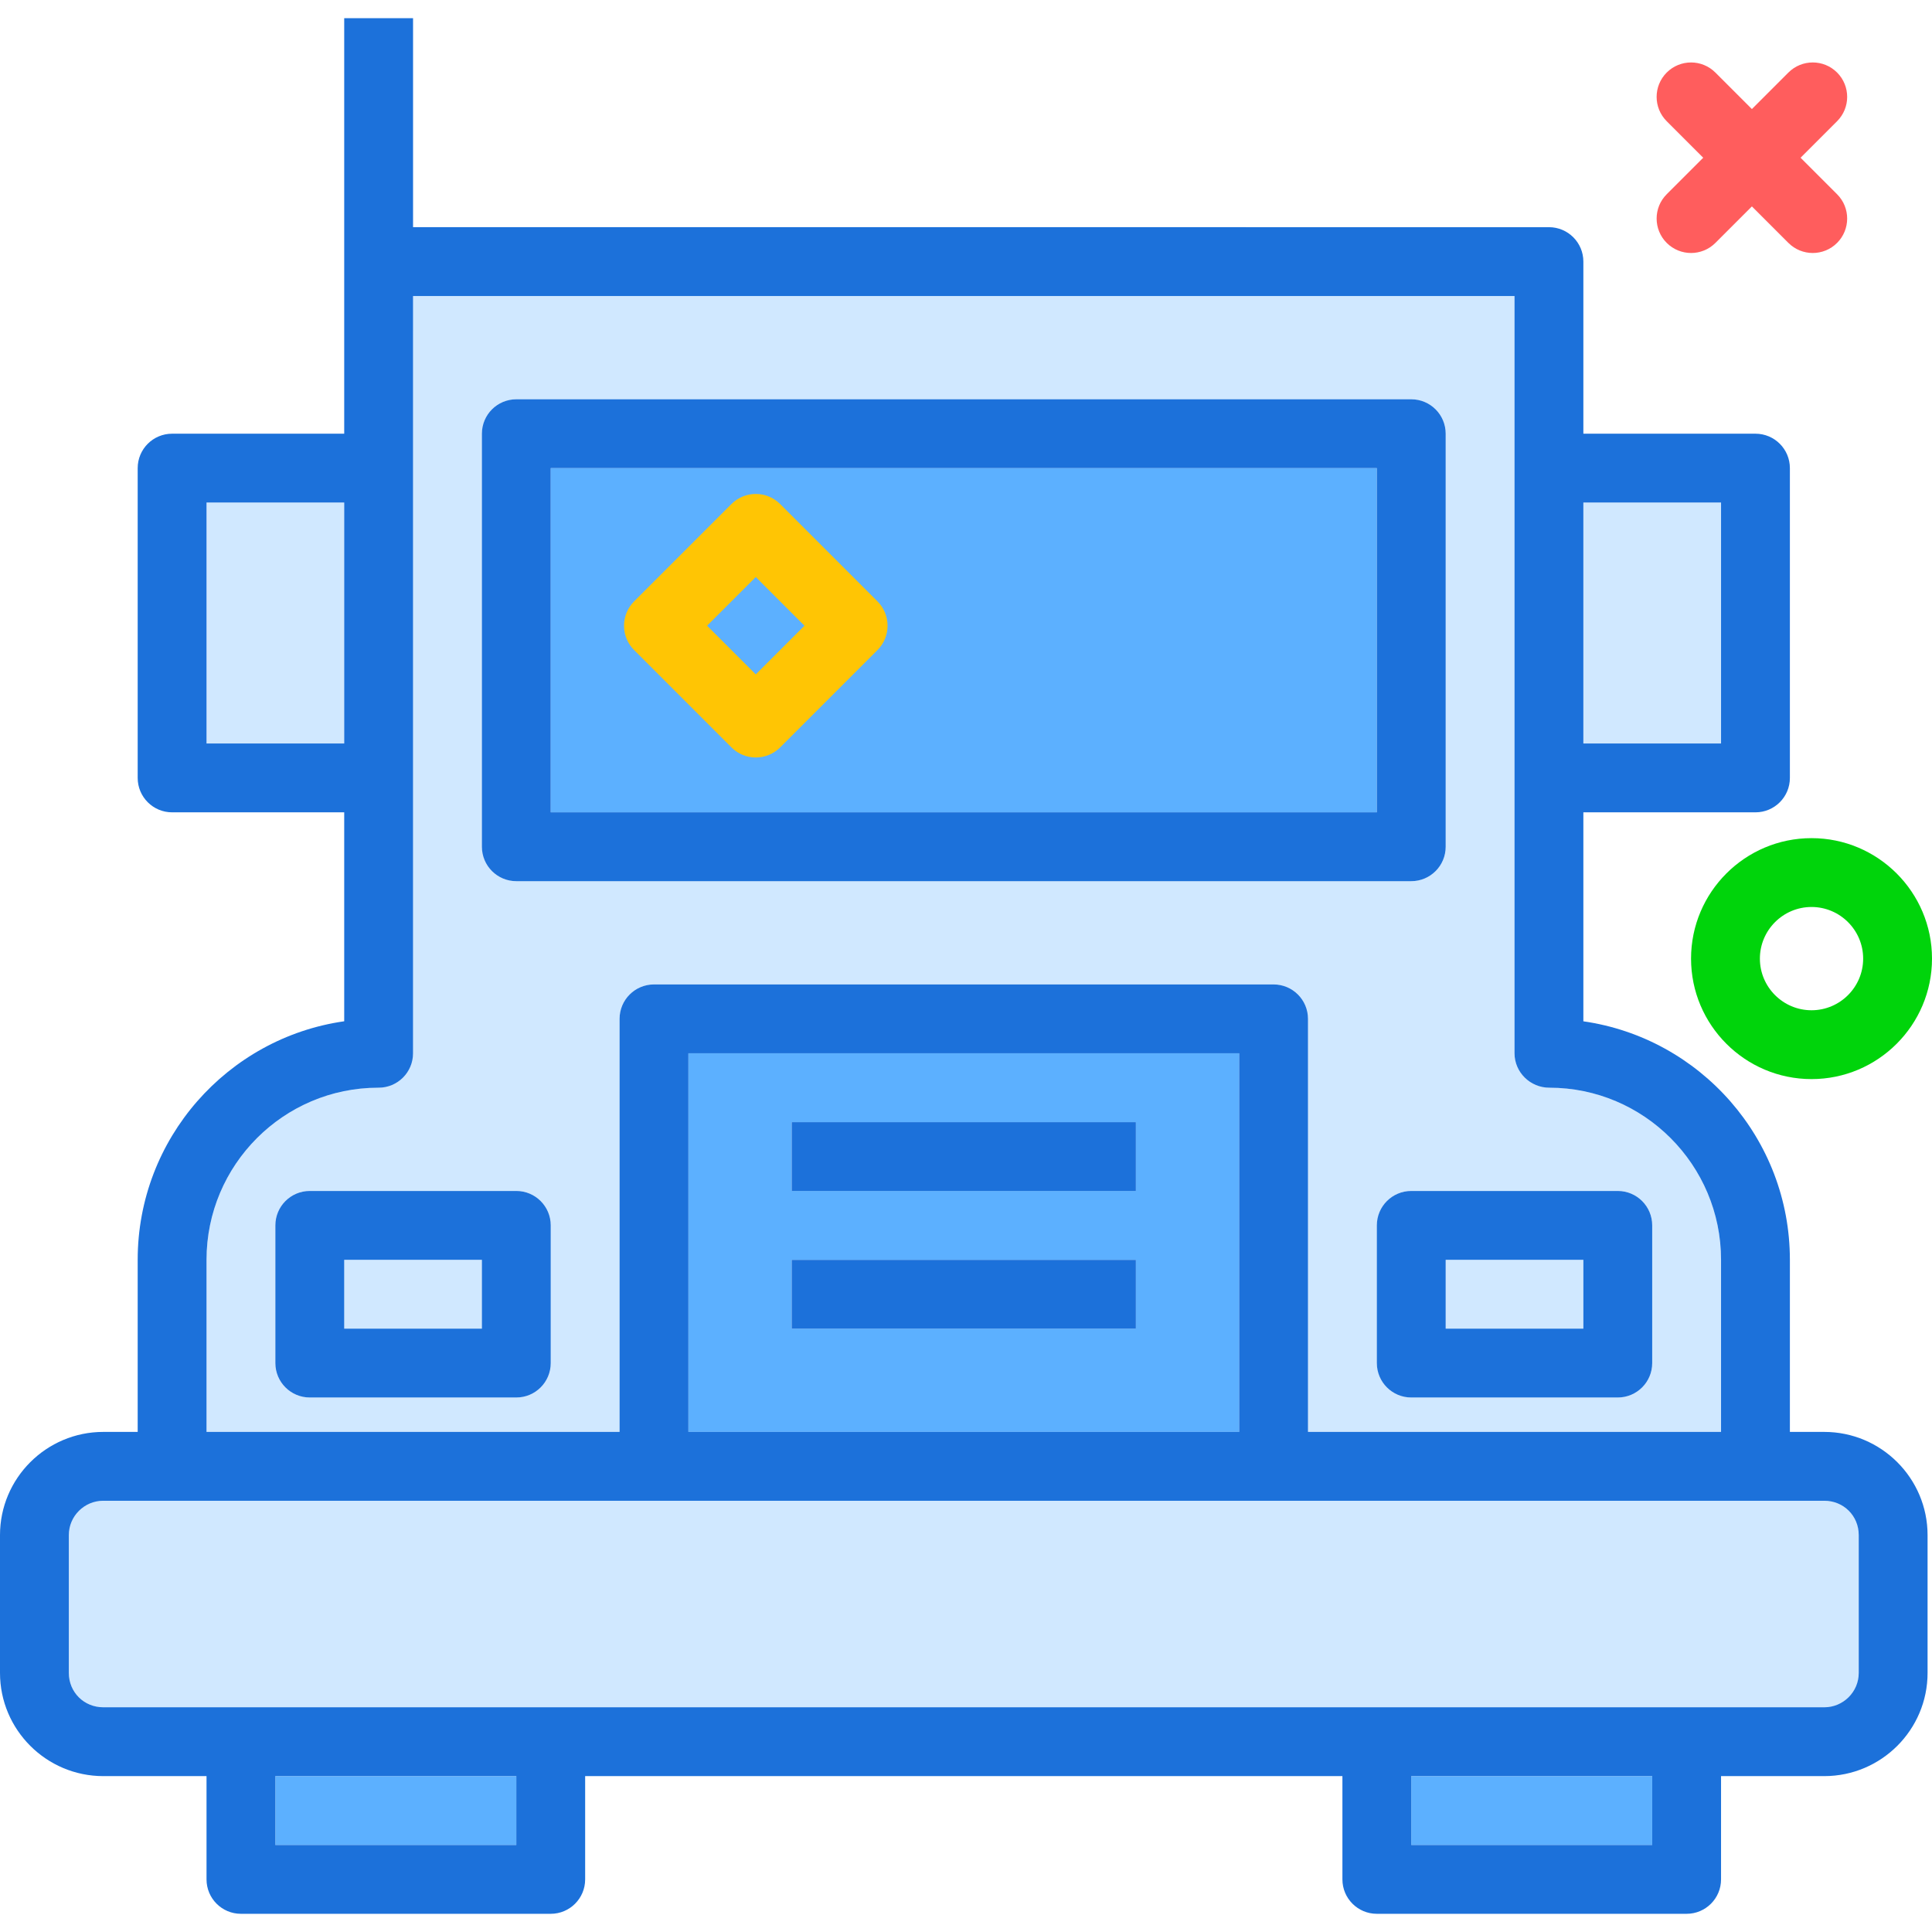 <?xml version="1.0" encoding="iso-8859-1"?>
<!-- Uploaded to: SVG Repo, www.svgrepo.com, Generator: SVG Repo Mixer Tools -->
<svg version="1.1" id="Layer_1" xmlns="http://www.w3.org/2000/svg" xmlns:xlink="http://www.w3.org/1999/xlink" 
	 viewBox="0 0 512 512" xml:space="preserve">
<rect x="383.12" y="333.872" style="fill:#D0E8FF;" width="36.488" height="18.244"/>
<rect x="145.95" y="124.069" style="fill:#5CB0FF;" width="218.926" height="91.219"/>
<g>
	<rect x="91.219" y="333.872" style="fill:#D0E8FF;" width="36.488" height="18.244"/>
	<rect x="419.607" y="133.191" style="fill:#D0E8FF;" width="36.488" height="63.853"/>
	<rect x="54.731" y="133.191" style="fill:#D0E8FF;" width="36.488" height="63.853"/>
	<path style="fill:#D0E8FF;" d="M164.194,270.008c0-5.042,4.084-9.122,9.122-9.122H337.51c5.038,0,9.122,4.08,9.122,9.122v109.463
		h109.463v-45.61c0-25.147-20.422-45.609-45.52-45.609c-5.038,0-9.211-4.08-9.211-9.122v-72.975v-82.097v-45.61H109.463v9.122
		v36.488v82.097v72.975c0,5.042-4.084,9.122-9.122,9.122h-0.089c-25.099,0-45.52,20.462-45.52,45.609v45.61h109.463V270.008z
		 M428.729,315.618c5.038,0,9.122,4.08,9.122,9.122v36.488c0,5.042-4.084,9.122-9.122,9.122h-54.731
		c-5.038,0-9.122-4.08-9.122-9.122V324.74c0-5.042,4.084-9.122,9.122-9.122H428.729z M127.707,114.936
		c0-5.042,4.084-9.122,9.122-9.122h237.169c5.038,0,9.122,4.08,9.122,9.122v109.463c0,5.042-4.084,9.122-9.122,9.122H136.829
		c-5.038,0-9.122-4.08-9.122-9.122V114.936z M136.829,370.349H82.097c-5.038,0-9.122-4.08-9.122-9.122V324.74
		c0-5.042,4.084-9.122,9.122-9.122h54.731c5.038,0,9.122,4.08,9.122,9.122v36.488C145.95,366.269,141.866,370.349,136.829,370.349z"
		/>
	<path style="fill:#D0E8FF;" d="M483.443,397.715h-18.226H337.51H173.316H45.61H27.383c-5.038,0-9.14,4.08-9.14,9.104v36.523
		c0,5.104,4.013,9.104,9.14,9.104h36.47h82.097h218.926h82.097h36.47c5.038,0,9.14-4.08,9.14-9.104v-36.523
		C492.583,401.715,488.57,397.715,483.443,397.715z"/>
</g>
<g>
	<rect x="373.998" y="470.701" style="fill:#5CB0FF;" width="63.853" height="18.244"/>
	<rect x="72.975" y="470.701" style="fill:#5CB0FF;" width="63.853" height="18.244"/>
	<path style="fill:#5CB0FF;" d="M182.438,379.471h145.95V279.13h-145.95V379.471z M209.804,297.374h91.219v18.244h-91.219V297.374z
		 M209.804,333.861h91.219v18.244h-91.219V333.861z"/>
</g>
<g>
	<path style="fill:#1C71DA;" d="M483.443,379.471h-9.104v-45.61c0-32.114-23.798-58.767-54.731-63.203v-55.382h45.609
		c5.038,0,9.122-4.08,9.122-9.122v-82.097c0-5.042-4.084-9.122-9.122-9.122h-45.609v-45.61c0-5.042-4.084-9.122-9.122-9.122H109.463
		V4.823H91.219v64.504V87.57v27.366H45.61c-5.038,0-9.122,4.08-9.122,9.122v82.097c0,5.042,4.084,9.122,9.122,9.122h45.61v55.373
		c-30.898,4.401-54.731,31.071-54.731,63.212v45.61h-9.104C12.284,379.471,0,391.737,0,406.819v36.523
		c0,15.081,12.284,27.348,27.383,27.348h27.348v27.366c0,5.042,4.084,9.122,9.122,9.122h82.097c5.038,0,9.122-4.08,9.122-9.122
		V470.69h200.682v27.366c0,5.042,4.084,9.122,9.122,9.122h82.097c5.038,0,9.122-4.08,9.122-9.122V470.69h27.348
		c15.099,0,27.383-12.266,27.383-27.348v-36.523C510.826,391.737,498.542,379.471,483.443,379.471z M456.095,133.18v63.853h-36.488
		V133.18C419.607,133.18,456.095,133.18,456.095,133.18z M54.731,197.033V133.18h36.488v63.853H54.731z M54.731,333.861
		c0-25.147,20.422-45.609,45.52-45.609h0.089c5.038,0,9.122-4.08,9.122-9.122v-72.975v-82.097V87.57v-9.122h291.901v45.61v82.097
		v72.975c0,5.042,4.173,9.122,9.211,9.122c25.099,0,45.52,20.462,45.52,45.609v45.61H346.632V270.008
		c0-5.042-4.084-9.122-9.122-9.122H173.316c-5.038,0-9.122,4.08-9.122,9.122v109.463H54.731V333.861z M328.388,379.471h-145.95
		V279.13h145.95V379.471z M136.829,488.934H72.975V470.69h63.853V488.934z M437.851,488.934h-63.853V470.69h63.853V488.934z
		 M492.583,443.342c0,5.024-4.102,9.104-9.14,9.104h-36.47h-82.097H145.95H63.853h-36.47c-5.127,0-9.14-4-9.14-9.104v-36.523
		c0-5.024,4.102-9.104,9.14-9.104H45.61h127.707H337.51h127.707h18.226c5.127,0,9.14,4,9.14,9.104V443.342z"/>
	<rect x="209.804" y="297.385" style="fill:#1C71DA;" width="91.219" height="18.244"/>
	<rect x="209.804" y="333.872" style="fill:#1C71DA;" width="91.219" height="18.244"/>
	<path style="fill:#1C71DA;" d="M136.829,315.618H82.097c-5.038,0-9.122,4.08-9.122,9.122v36.488c0,5.042,4.084,9.122,9.122,9.122
		h54.731c5.038,0,9.122-4.08,9.122-9.122V324.74C145.95,319.697,141.866,315.618,136.829,315.618z M127.707,352.105H91.219v-18.244
		h36.488V352.105z"/>
	<path style="fill:#1C71DA;" d="M364.876,324.74v36.488c0,5.042,4.084,9.122,9.122,9.122h54.731c5.038,0,9.122-4.08,9.122-9.122
		V324.74c0-5.042-4.084-9.122-9.122-9.122h-54.731C368.96,315.618,364.876,319.697,364.876,324.74z M383.12,333.861h36.488v18.244
		H383.12V333.861z"/>
	<path style="fill:#1C71DA;" d="M136.829,233.521h237.169c5.038,0,9.122-4.08,9.122-9.122V114.936c0-5.042-4.084-9.122-9.122-9.122
		H136.829c-5.038,0-9.122,4.08-9.122,9.122v109.463C127.707,229.441,131.791,233.521,136.829,233.521z M145.95,124.058h218.926
		v91.219H145.95V124.058z"/>
</g>
<g>
	<path style="fill:#FF5D5D;" d="M448.147,67.046c-2.335,0-4.669-0.891-6.451-2.672c-3.562-3.561-3.562-9.338,0-12.899l32.251-32.252
		c3.563-3.563,9.338-3.563,12.901,0c3.562,3.561,3.562,9.338,0,12.899l-32.251,32.252C452.816,66.155,450.482,67.046,448.147,67.046
		z"/>
	<path style="fill:#FF5D5D;" d="M480.397,67.046c-2.335,0-4.669-0.891-6.451-2.672l-32.251-32.25c-3.562-3.561-3.562-9.338,0-12.899
		c3.563-3.563,9.338-3.563,12.901,0l32.251,32.25c3.562,3.561,3.562,9.338,0,12.899C485.066,66.155,482.733,67.046,480.397,67.046z"
		/>
</g>
<path style="fill:#00D40B;" d="M480.073,285.971c-17.605,0-31.927-14.322-31.927-31.927s14.322-31.927,31.927-31.927
	S512,236.44,512,254.045S497.678,285.971,480.073,285.971z M480.073,240.362c-7.545,0-13.683,6.138-13.683,13.683
	c0,7.545,6.138,13.683,13.683,13.683s13.683-6.138,13.683-13.683C493.756,246.5,487.619,240.362,480.073,240.362z"/>
<path style="fill:#FFC504;" d="M200.291,200.743c-2.334,0-4.669-0.891-6.449-2.672l-25.801-25.8
	c-1.712-1.71-2.672-4.031-2.672-6.449c0-2.418,0.961-4.739,2.672-6.449l25.801-25.8c3.562-3.563,9.338-3.561,12.9,0l25.8,25.8
	c3.562,3.561,3.562,9.338,0,12.899l-25.8,25.8C204.96,199.852,202.625,200.743,200.291,200.743z M187.39,165.821l12.901,12.899
	l12.9-12.899l-12.9-12.899L187.39,165.821z"/>
</svg>